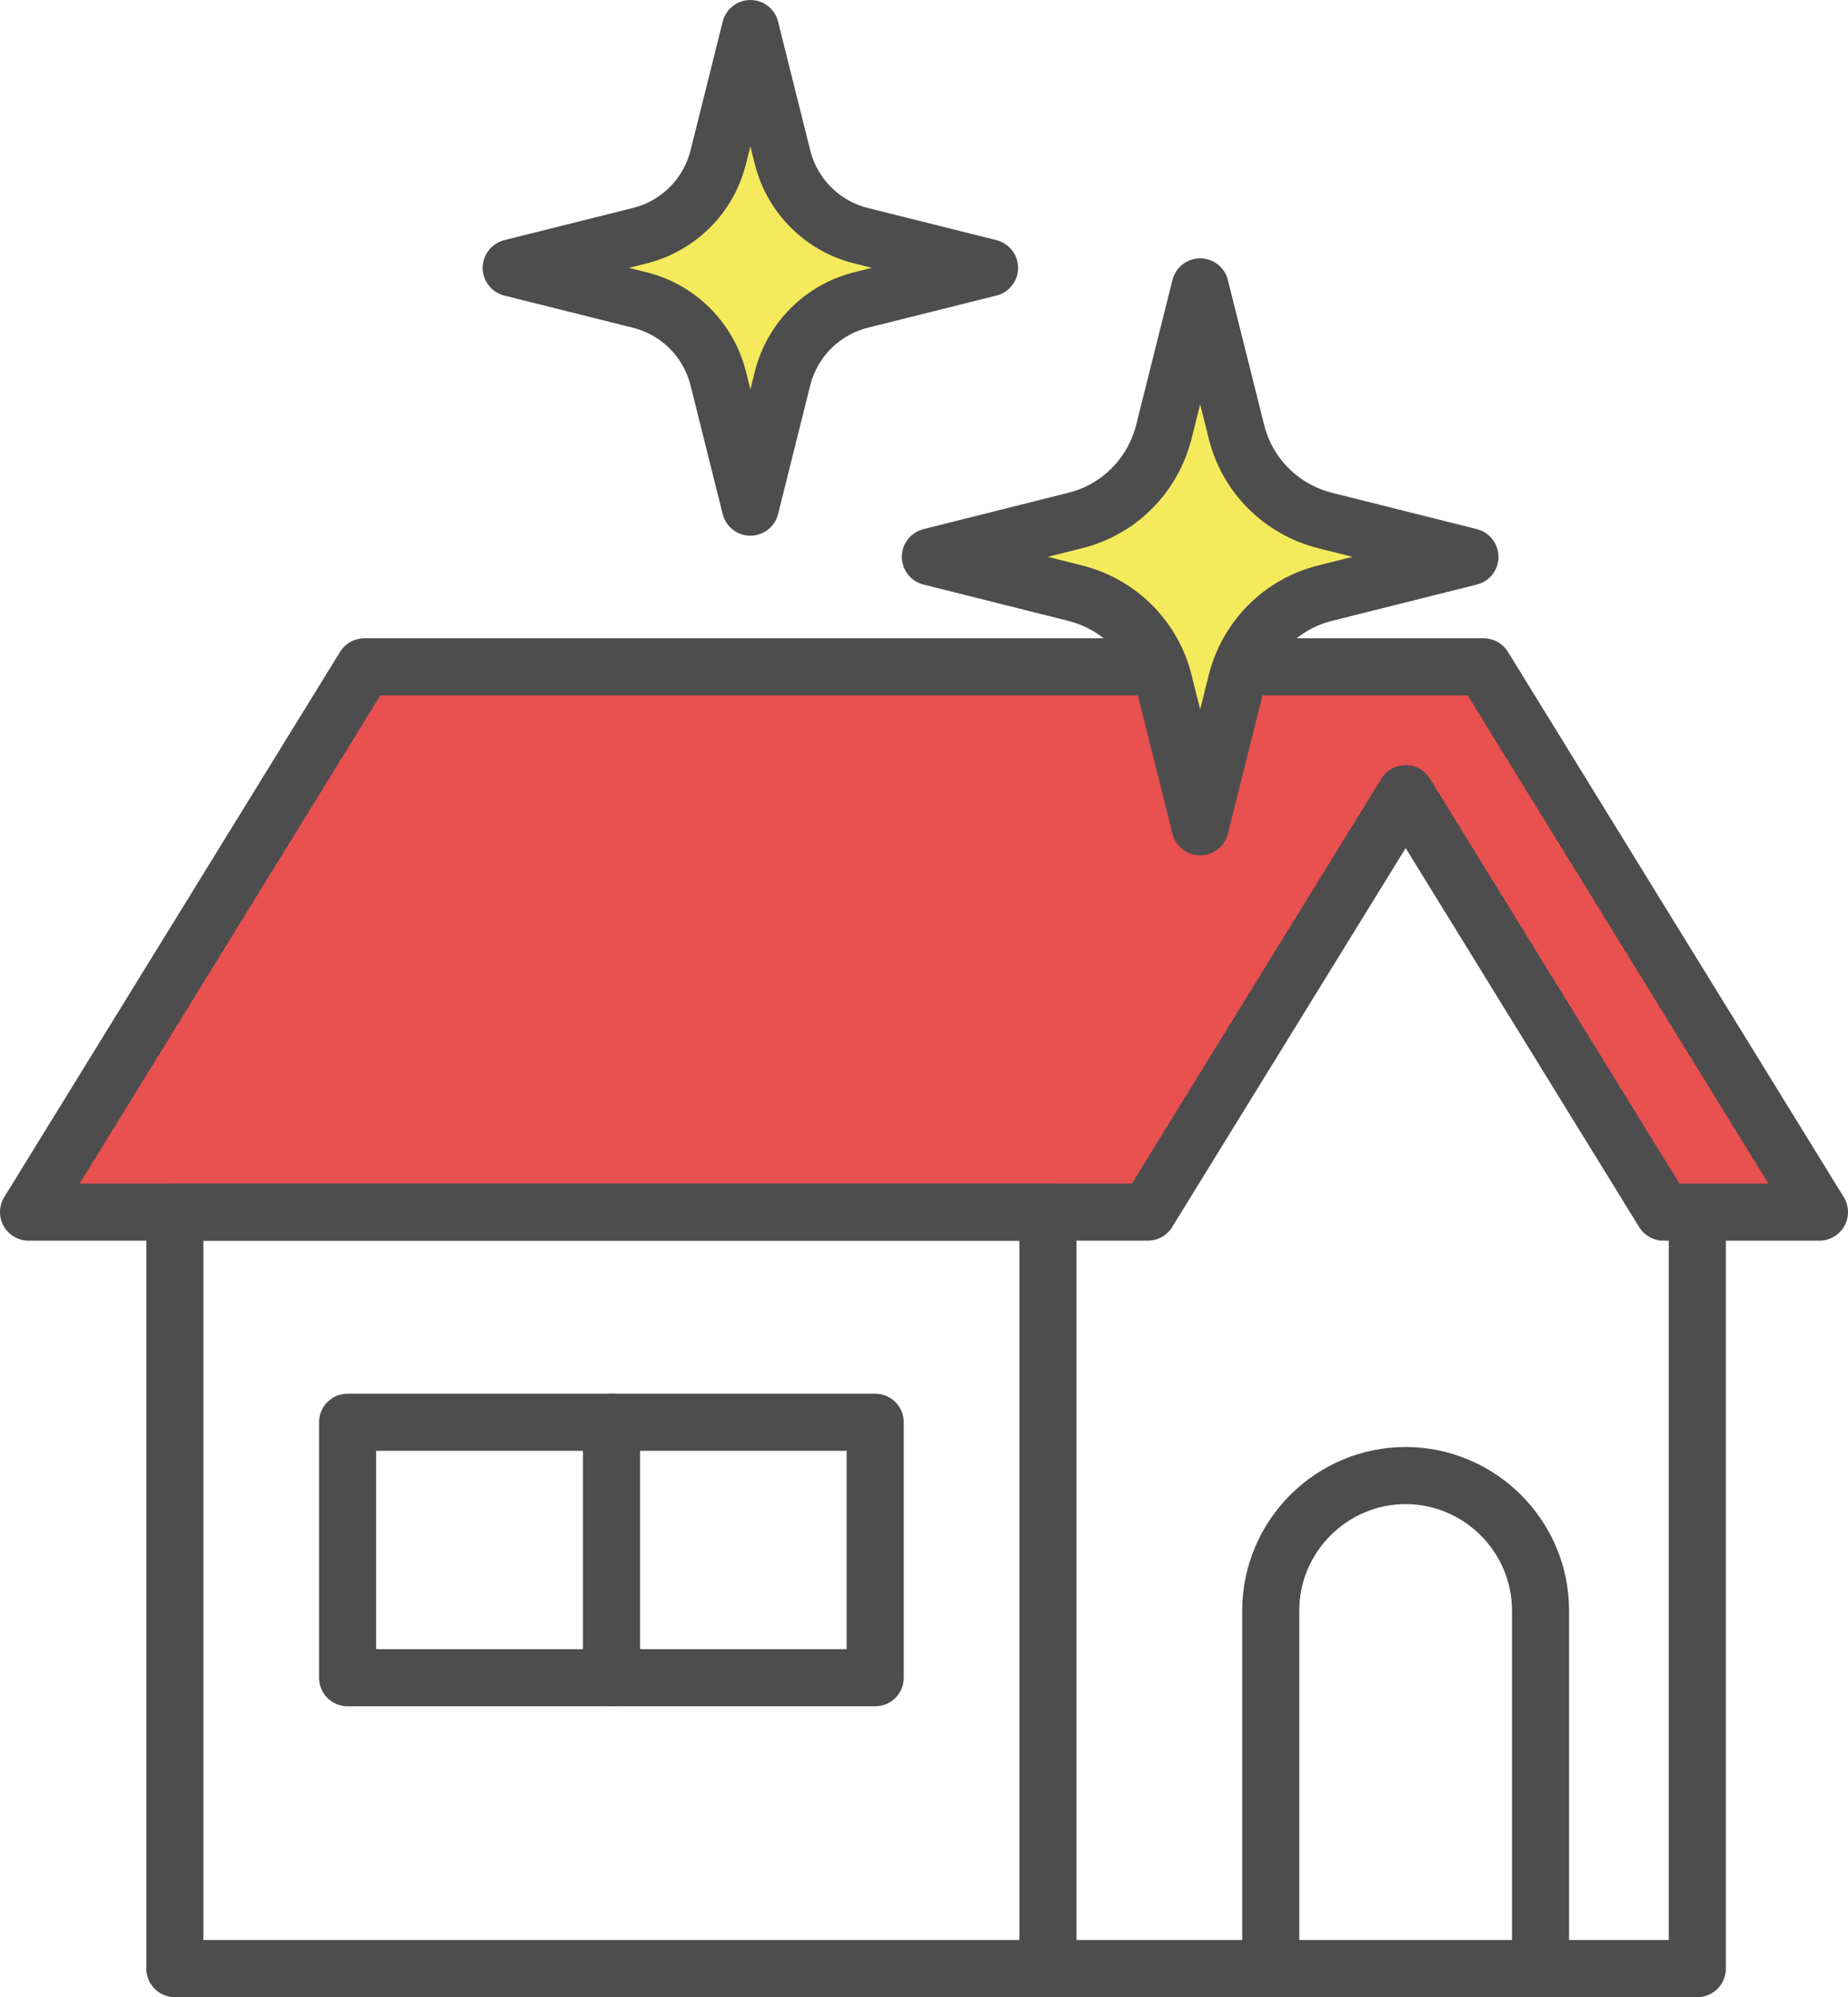 <?xml version="1.0" encoding="UTF-8"?>
<svg id="_レイヤー_2" data-name="レイヤー 2" xmlns="http://www.w3.org/2000/svg" viewBox="0 0 97.13 104.91">
  <defs>
    <style>
      .cls-1 {
        fill: none;
      }

      .cls-1, .cls-2, .cls-3 {
        stroke: #4d4d4d;
        stroke-linecap: round;
        stroke-linejoin: round;
        stroke-width: 3px;
      }

      .cls-2 {
        fill: #e95050;
      }

      .cls-3 {
        fill: #f5ea5c;
      }
    </style>
  </defs>
  <g id="_レイヤー_1-2" data-name="レイヤー 1">
    <g>
      <polyline class="cls-1" points="89.21 63.67 89.21 103.41 55.09 103.41"/>
      <g>
        <polyline class="cls-2" points="65.25 35.03 69.78 35.03 77.98 35.03 95.63 63.67 87.43 63.67 73.88 41.69 60.33 63.67 52.13 63.67 1.5 63.67 19.15 35.03 60.94 35.03"/>
        <rect class="cls-1" x="9.19" y="63.67" width="45.89" height="39.74"/>
        <path class="cls-3" d="m69.64,27.34l7.62,1.91-7.62,1.91c-2.29.57-4.07,2.36-4.65,4.65l-1.91,7.62-1.91-7.62c-.57-2.29-2.36-4.07-4.65-4.65l-7.62-1.91,7.62-1.91c2.29-.57,4.07-2.36,4.65-4.65l1.91-7.62,1.91,7.62c.57,2.29,2.36,4.07,4.65,4.65Z"/>
        <path class="cls-3" d="m45.25,12.38l6.76,1.69-6.76,1.69c-2.03.51-3.61,2.09-4.12,4.12l-1.69,6.76-1.69-6.76c-.51-2.03-2.09-3.61-4.12-4.12l-6.76-1.69,6.76-1.69c2.03-.51,3.61-2.09,4.12-4.12l1.69-6.76,1.69,6.76c.51,2.03,2.09,3.61,4.12,4.12Z"/>
        <rect class="cls-1" x="18.27" y="74.71" width="27.73" height="13.42"/>
        <line class="cls-1" x1="32.14" y1="74.71" x2="32.14" y2="88.13"/>
      </g>
      <path class="cls-1" d="m66.79,103.41v-18.81c0-3.9,3.19-7.09,7.09-7.09h0c3.9,0,7.09,3.19,7.09,7.09v18.81"/>
    </g>
  </g>
</svg>